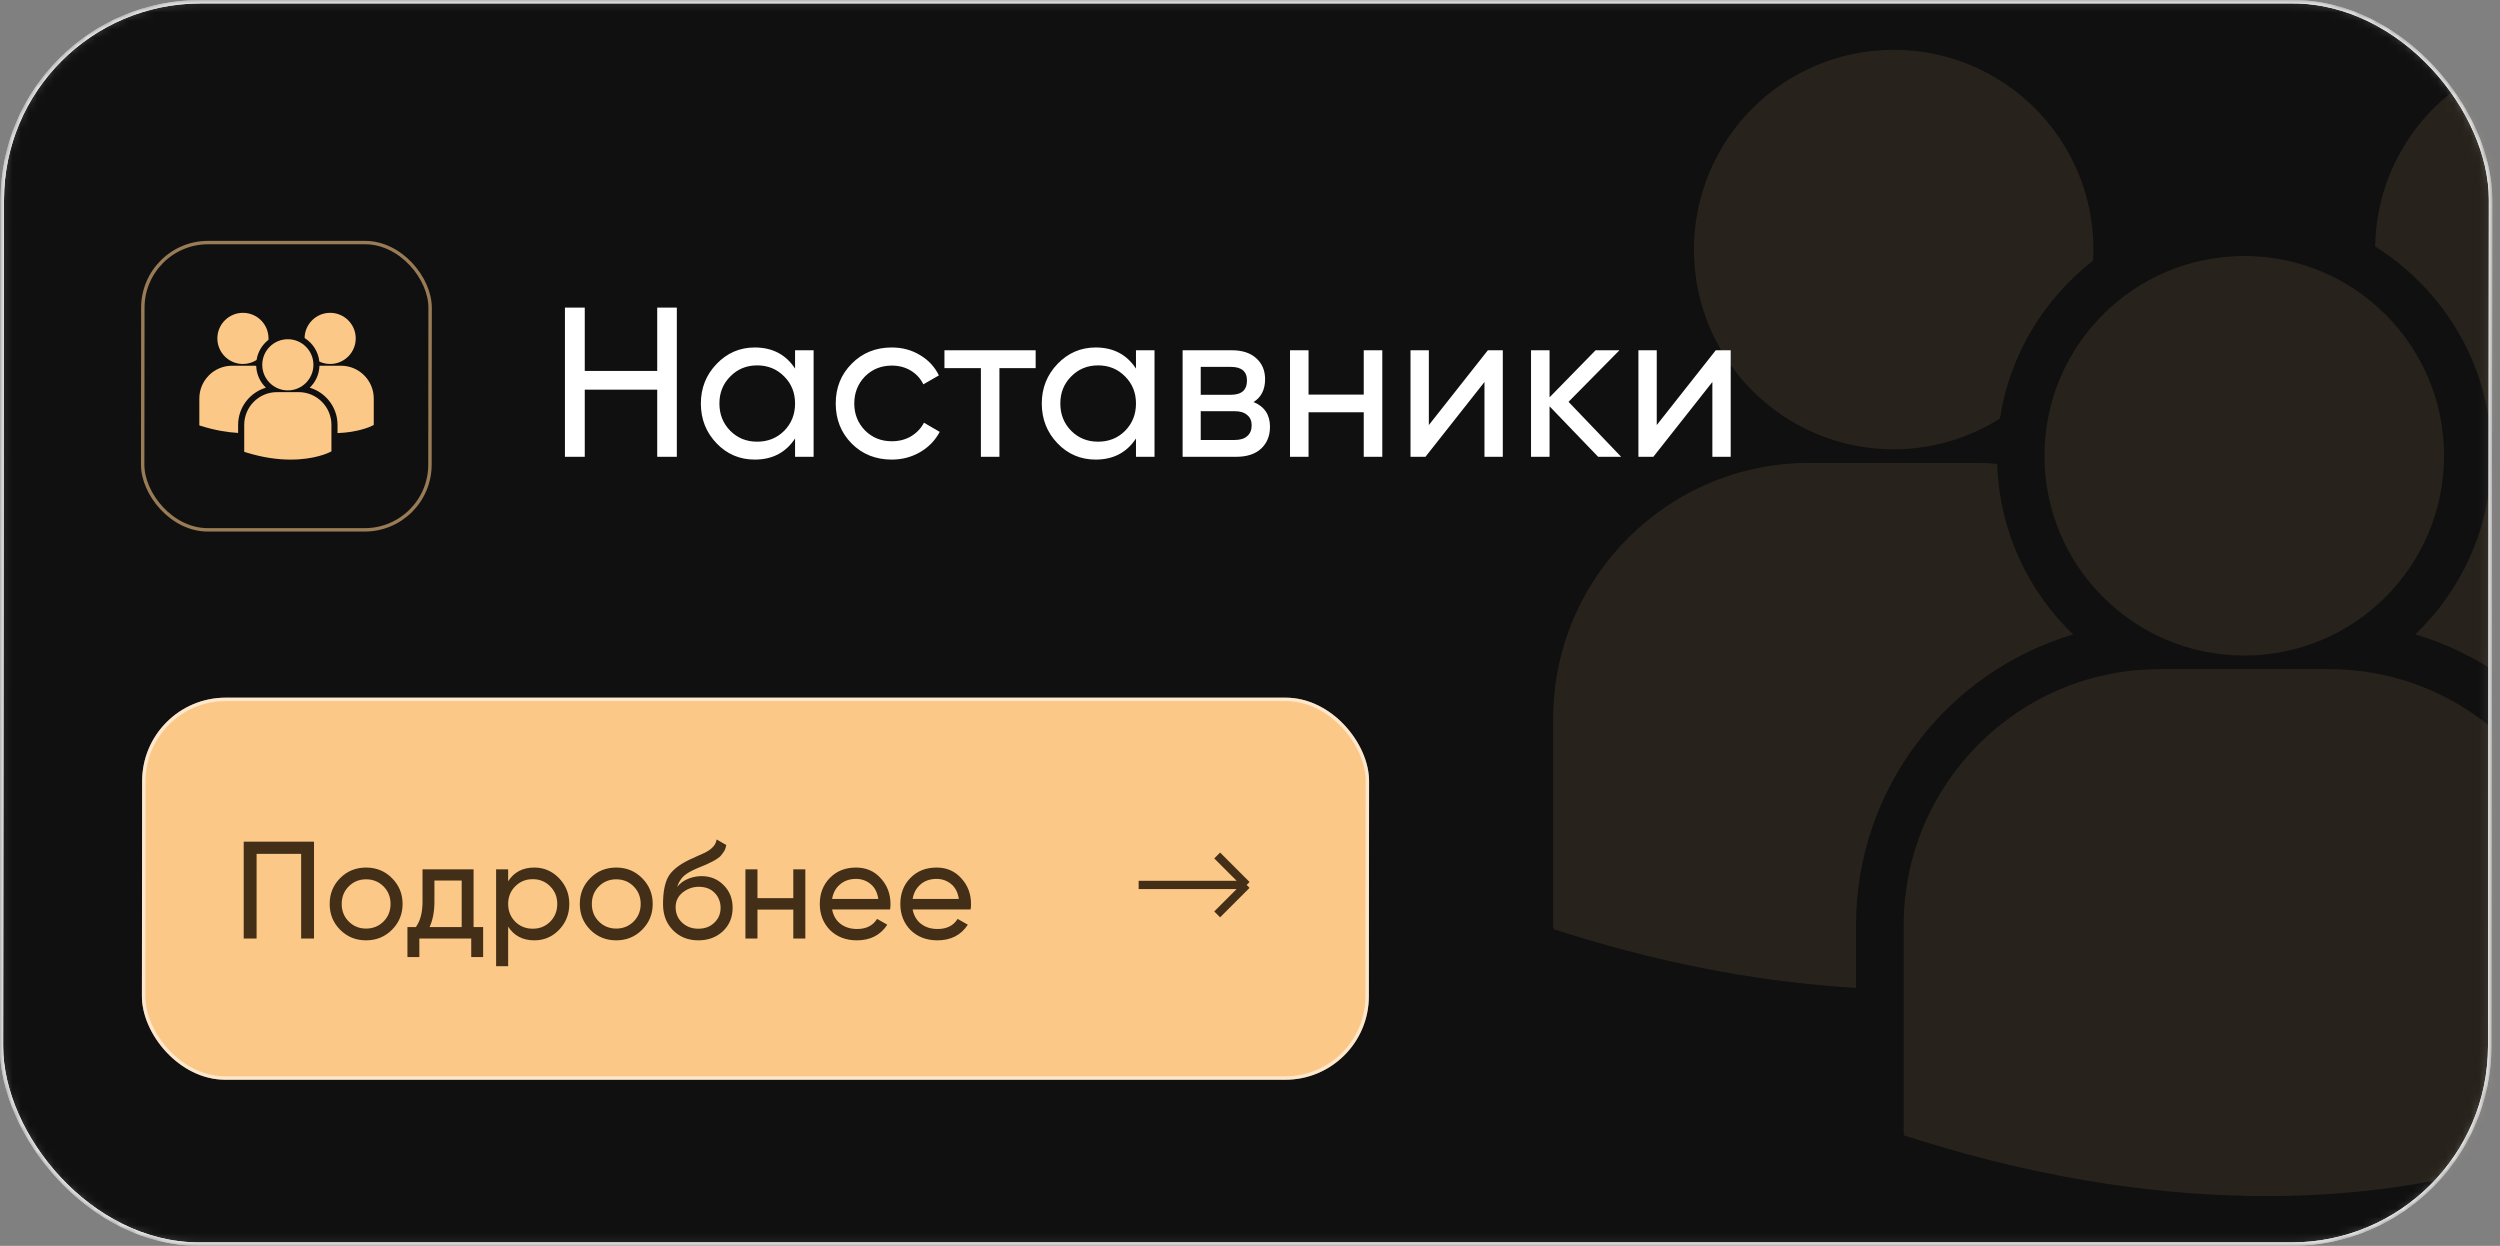 <?xml version="1.0" encoding="UTF-8"?> <svg xmlns="http://www.w3.org/2000/svg" width="301" height="150" viewBox="0 0 301 150" fill="none"><rect x="0" y="0" width="301" height="150" fill="#808080" stroke="none"/><mask id="mask0_997_1238" style="mask-type:alpha" maskUnits="userSpaceOnUse" x="0" y="0" width="301" height="150"><rect data-figma-bg-blur-radius="18.3093" x="0.206" y="0.206" width="299.588" height="149.588" rx="23.844" transform="matrix(1 0 -0.001 1 0.094 3.6837e-08)" fill="#101010" stroke="white" stroke-width="0.412"></rect></mask><g mask="url(#mask0_997_1238)"><rect data-figma-bg-blur-radius="18.3093" x="0.206" y="0.206" width="299.588" height="149.588" rx="23.844" transform="matrix(1 0 -0.001 1 0.094 3.6837e-08)" fill="#101010" stroke="white" stroke-width="0.412"></rect><g opacity="0.1"><path d="M285.967 29.68C293.55 34.435 298.867 42.48 299.835 51.819C302.928 53.264 306.36 54.095 309.999 54.095C323.284 54.095 334.051 43.328 334.051 30.045C334.051 16.76 323.284 5.992 309.999 5.992C296.841 5.996 286.168 16.571 285.967 29.68ZM270.21 78.927C283.495 78.927 294.262 68.158 294.262 54.875C294.262 41.592 283.493 30.825 270.21 30.825C256.927 30.825 246.153 41.594 246.153 54.877C246.153 68.16 256.927 78.927 270.21 78.927ZM280.412 80.567H260.003C243.022 80.567 229.207 94.384 229.207 111.365V136.324L229.27 136.715L230.989 137.254C247.195 142.317 261.274 144.006 272.862 144.006C295.496 144.006 308.615 137.552 309.424 137.141L311.031 136.328H311.202V111.365C311.209 94.384 297.394 80.567 280.412 80.567ZM320.206 55.737H299.954C299.735 63.839 296.276 71.136 290.805 76.383C305.899 80.872 316.943 94.869 316.943 111.402V119.093C336.939 118.361 348.462 112.694 349.221 112.313L350.828 111.498H351V86.531C351 69.552 337.185 55.737 320.206 55.737ZM228.005 54.099C232.71 54.099 237.088 52.726 240.797 50.387C241.976 42.697 246.098 35.978 251.986 31.402C252.011 30.951 252.054 30.505 252.054 30.051C252.054 16.766 241.284 5.998 228.005 5.998C214.718 5.998 203.953 16.766 203.953 30.051C203.953 43.33 214.718 54.099 228.005 54.099ZM249.606 76.383C244.162 71.162 240.715 63.905 240.463 55.851C239.712 55.796 238.969 55.737 238.204 55.737H217.796C200.815 55.737 187 69.552 187 86.531V111.494L187.063 111.879L188.783 112.421C201.783 116.48 213.386 118.351 223.464 118.94V111.402C223.468 94.869 234.507 80.876 249.606 76.383Z" fill="#FCC887"></path></g><rect data-figma-bg-blur-radius="18.3093" x="0.206" y="0.206" width="34.588" height="34.588" rx="7.844" transform="matrix(1 0 -0.001 1 17 29)" stroke="#FCC887" stroke-opacity="0.58" stroke-width="0.412"></rect><path d="M36.673 40.697C37.644 41.306 38.324 42.336 38.448 43.532C38.844 43.717 39.284 43.823 39.75 43.823C41.451 43.823 42.83 42.444 42.83 40.743C42.83 39.042 41.451 37.664 39.75 37.664C38.065 37.664 36.698 39.018 36.673 40.697ZM34.655 47.003C36.356 47.003 37.735 45.624 37.735 43.923C37.735 42.222 36.356 40.843 34.655 40.843C32.954 40.843 31.575 42.222 31.575 43.923C31.575 45.624 32.954 47.003 34.655 47.003ZM35.961 47.213H33.348C31.174 47.213 29.404 48.982 29.404 51.157V54.352L29.413 54.403L29.633 54.471C31.708 55.12 33.511 55.336 34.995 55.336C37.893 55.336 39.573 54.51 39.676 54.457L39.882 54.353H39.904V51.157C39.905 48.982 38.136 47.213 35.961 47.213ZM41.057 44.033H38.464C38.436 45.071 37.993 46.005 37.292 46.677C39.225 47.252 40.639 49.044 40.639 51.161V52.146C43.2 52.052 44.675 51.327 44.772 51.278L44.978 51.173H45V47.977C45 45.802 43.231 44.033 41.057 44.033ZM29.251 43.824C29.853 43.824 30.414 43.648 30.889 43.348C31.04 42.364 31.567 41.503 32.321 40.917C32.325 40.86 32.33 40.802 32.33 40.744C32.33 39.043 30.951 37.664 29.251 37.664C27.549 37.664 26.171 39.043 26.171 40.744C26.171 42.445 27.549 43.824 29.251 43.824ZM32.017 46.677C31.32 46.008 30.878 45.079 30.846 44.048C30.75 44.041 30.655 44.033 30.557 44.033H27.943C25.769 44.033 24 45.802 24 47.977V51.173L24.008 51.222L24.228 51.292C25.893 51.811 27.379 52.051 28.669 52.126V51.161C28.67 49.044 30.083 47.252 32.017 46.677Z" fill="#FCC887"></path><rect data-figma-bg-blur-radius="18.3093" x="0.206" y="0.206" width="299.588" height="149.588" rx="23.844" transform="matrix(1 0 -0.001 1 0.094 3.6837e-08)" stroke="white" stroke-width="0.412"></rect><path d="M79.129 37.038H81.49V55H79.129V46.917H70.405V55H68.018V37.038H70.405V44.659H79.129V37.038ZM95.726 42.17H97.959V55H95.726V52.793C94.614 54.487 92.998 55.334 90.876 55.334C89.063 55.334 87.532 54.684 86.283 53.383C85.017 52.066 84.384 50.467 84.384 48.585C84.384 46.72 85.017 45.13 86.283 43.812C87.549 42.495 89.08 41.836 90.876 41.836C92.998 41.836 94.614 42.683 95.726 44.377V42.17ZM91.159 53.178C92.459 53.178 93.545 52.742 94.417 51.87C95.29 50.98 95.726 49.885 95.726 48.585C95.726 47.285 95.29 46.199 94.417 45.326C93.545 44.437 92.459 43.992 91.159 43.992C89.876 43.992 88.798 44.437 87.925 45.326C87.053 46.199 86.617 47.285 86.617 48.585C86.617 49.885 87.053 50.98 87.925 51.87C88.798 52.742 89.876 53.178 91.159 53.178ZM107.371 55.334C105.438 55.334 103.83 54.692 102.547 53.409C101.264 52.109 100.622 50.501 100.622 48.585C100.622 46.669 101.264 45.07 102.547 43.787C103.83 42.486 105.438 41.836 107.371 41.836C108.637 41.836 109.774 42.144 110.784 42.76C111.793 43.359 112.546 44.172 113.042 45.198L111.169 46.276C110.844 45.591 110.347 45.044 109.68 44.633C109.013 44.223 108.243 44.017 107.371 44.017C106.088 44.017 105.01 44.454 104.138 45.326C103.282 46.216 102.855 47.302 102.855 48.585C102.855 49.851 103.282 50.929 104.138 51.818C105.01 52.691 106.088 53.127 107.371 53.127C108.243 53.127 109.013 52.93 109.68 52.537C110.365 52.126 110.886 51.579 111.246 50.894L113.144 51.998C112.597 53.024 111.81 53.837 110.784 54.435C109.757 55.034 108.62 55.334 107.371 55.334ZM124.694 42.17V44.325H120.331V55H118.099V44.325H113.711V42.17H124.694ZM136.772 42.17H139.004V55H136.772V52.793C135.66 54.487 134.044 55.334 131.922 55.334C130.109 55.334 128.578 54.684 127.329 53.383C126.063 52.066 125.43 50.467 125.43 48.585C125.43 46.72 126.063 45.13 127.329 43.812C128.595 42.495 130.126 41.836 131.922 41.836C134.044 41.836 135.66 42.683 136.772 44.377V42.17ZM132.205 53.178C133.505 53.178 134.591 52.742 135.463 51.87C136.336 50.98 136.772 49.885 136.772 48.585C136.772 47.285 136.336 46.199 135.463 45.326C134.591 44.437 133.505 43.992 132.205 43.992C130.922 43.992 129.844 44.437 128.971 45.326C128.099 46.199 127.663 47.285 127.663 48.585C127.663 49.885 128.099 50.98 128.971 51.87C129.844 52.742 130.922 53.178 132.205 53.178ZM150.932 48.405C152.249 48.953 152.907 49.945 152.907 51.382C152.907 52.46 152.557 53.332 151.855 53.999C151.154 54.666 150.136 55 148.802 55H142.387V42.17H148.289C149.572 42.17 150.564 42.495 151.265 43.145C151.966 43.778 152.317 44.616 152.317 45.66C152.317 46.908 151.855 47.824 150.932 48.405ZM144.568 44.172V47.533H148.186C149.486 47.533 150.136 46.96 150.136 45.814C150.136 44.719 149.486 44.172 148.186 44.172H144.568ZM148.673 52.973C149.323 52.973 149.82 52.819 150.162 52.511C150.521 52.203 150.701 51.767 150.701 51.202C150.701 50.672 150.521 50.261 150.162 49.971C149.82 49.663 149.323 49.509 148.673 49.509H144.568V52.973H148.673ZM164.195 42.17H166.428V55H164.195V49.637H157.549V55H155.317V42.17H157.549V47.507H164.195V42.17ZM179.14 42.17H180.937V55H178.73V45.993L171.622 55H169.826V42.17H172.033V51.177L179.14 42.17ZM195.189 55H192.418L186.567 48.919V55H184.335V42.17H186.567V47.841L192.11 42.17H194.984L188.851 48.38L195.189 55ZM206.58 42.17H208.376V55H206.169V45.993L199.061 55H197.265V42.17H199.472V51.177L206.58 42.17Z" fill="white"></path><g data-figma-bg-blur-radius="18.3093"><rect width="147.723" height="46" rx="10.05" transform="matrix(1 0 -0.001 1 17.123 84)" fill="#FCC887"></rect><rect x="0.206" y="0.206" width="147.311" height="45.588" rx="9.844" transform="matrix(1 0 -0.001 1 17.123 84)" stroke="white" stroke-opacity="0.58" stroke-width="0.412"></rect></g><path d="M150.094 106.545L137.094 106.545M150.094 106.545L146.548 110.091M150.094 106.545L146.548 103" stroke="#432F17"></path><path d="M37.806 101.338V113H36.257V102.804H30.893V113H29.343V101.338H37.806ZM47.19 111.95C46.345 112.795 45.307 113.217 44.074 113.217C42.841 113.217 41.803 112.795 40.959 111.95C40.114 111.106 39.693 110.068 39.693 108.835C39.693 107.602 40.114 106.564 40.959 105.72C41.803 104.875 42.841 104.453 44.074 104.453C45.307 104.453 46.345 104.875 47.19 105.72C48.045 106.575 48.472 107.613 48.472 108.835C48.472 110.057 48.045 111.095 47.19 111.95ZM44.074 111.8C44.907 111.8 45.607 111.517 46.173 110.951C46.74 110.384 47.023 109.679 47.023 108.835C47.023 107.991 46.74 107.286 46.173 106.719C45.607 106.153 44.907 105.87 44.074 105.87C43.252 105.87 42.558 106.153 41.992 106.719C41.425 107.286 41.142 107.991 41.142 108.835C41.142 109.679 41.425 110.384 41.992 110.951C42.558 111.517 43.252 111.8 44.074 111.8ZM57.019 111.617H58.169V115.232H56.736V113H50.489V115.232H49.056V111.617H50.072C50.605 110.884 50.872 109.857 50.872 108.535V104.67H57.019V111.617ZM55.587 111.617V106.019H52.305V108.535C52.305 109.757 52.11 110.784 51.721 111.617H55.587ZM64.329 104.453C65.496 104.453 66.49 104.881 67.311 105.736C68.133 106.591 68.544 107.624 68.544 108.835C68.544 110.057 68.133 111.095 67.311 111.95C66.501 112.795 65.507 113.217 64.329 113.217C62.941 113.217 61.892 112.667 61.181 111.567V116.332H59.731V104.67H61.181V106.103C61.892 105.003 62.941 104.453 64.329 104.453ZM64.146 111.817C64.979 111.817 65.679 111.534 66.245 110.967C66.812 110.39 67.095 109.679 67.095 108.835C67.095 107.991 66.812 107.286 66.245 106.719C65.679 106.142 64.979 105.853 64.146 105.853C63.302 105.853 62.597 106.142 62.03 106.719C61.464 107.286 61.181 107.991 61.181 108.835C61.181 109.679 61.464 110.39 62.03 110.967C62.597 111.534 63.302 111.817 64.146 111.817ZM77.304 111.95C76.46 112.795 75.422 113.217 74.189 113.217C72.956 113.217 71.918 112.795 71.074 111.95C70.229 111.106 69.807 110.068 69.807 108.835C69.807 107.602 70.229 106.564 71.074 105.72C71.918 104.875 72.956 104.453 74.189 104.453C75.422 104.453 76.46 104.875 77.304 105.72C78.16 106.575 78.587 107.613 78.587 108.835C78.587 110.057 78.16 111.095 77.304 111.95ZM74.189 111.8C75.022 111.8 75.722 111.517 76.288 110.951C76.855 110.384 77.138 109.679 77.138 108.835C77.138 107.991 76.855 107.286 76.288 106.719C75.722 106.153 75.022 105.87 74.189 105.87C73.367 105.87 72.673 106.153 72.106 106.719C71.54 107.286 71.257 107.991 71.257 108.835C71.257 109.679 71.54 110.384 72.106 110.951C72.673 111.517 73.367 111.8 74.189 111.8ZM84.078 113.217C82.845 113.217 81.829 112.811 81.029 112C80.229 111.19 79.829 110.146 79.829 108.868C79.829 107.436 80.035 106.342 80.446 105.586C80.868 104.82 81.723 104.126 83.011 103.504C83.134 103.448 83.272 103.387 83.428 103.321C83.584 103.243 83.761 103.159 83.961 103.071L84.861 102.671C85.016 102.593 85.172 102.504 85.327 102.404C85.494 102.293 85.644 102.171 85.777 102.038C85.91 101.904 86.021 101.76 86.11 101.605C86.199 101.438 86.255 101.26 86.277 101.071L87.443 101.738C87.41 101.916 87.365 102.082 87.31 102.238C87.254 102.382 87.171 102.526 87.06 102.671C86.96 102.804 86.871 102.921 86.793 103.021C86.716 103.121 86.582 103.232 86.394 103.354C86.305 103.409 86.232 103.459 86.177 103.504C86.121 103.537 86.06 103.57 85.994 103.604C85.938 103.637 85.871 103.676 85.794 103.72C85.727 103.754 85.633 103.798 85.51 103.854C85.388 103.909 85.288 103.959 85.211 104.004C85.133 104.037 85.072 104.065 85.027 104.087L84.478 104.32L83.944 104.537C83.567 104.703 83.239 104.864 82.962 105.02C82.695 105.175 82.467 105.342 82.278 105.52C82.101 105.697 81.951 105.892 81.829 106.103C81.707 106.303 81.606 106.53 81.529 106.786C81.884 106.342 82.328 106.014 82.862 105.803C83.395 105.592 83.928 105.486 84.461 105.486C85.516 105.486 86.399 105.842 87.11 106.553C87.843 107.275 88.209 108.191 88.209 109.301C88.209 110.434 87.821 111.373 87.043 112.117C86.255 112.85 85.266 113.217 84.078 113.217ZM86.76 109.301C86.76 108.935 86.693 108.596 86.56 108.285C86.438 107.974 86.26 107.708 86.027 107.486C85.805 107.252 85.533 107.075 85.211 106.952C84.888 106.83 84.528 106.769 84.128 106.769C83.428 106.769 82.784 106.997 82.195 107.452C81.629 107.908 81.346 108.496 81.346 109.218C81.346 109.973 81.606 110.595 82.129 111.084C82.65 111.573 83.3 111.817 84.078 111.817C84.866 111.817 85.505 111.578 85.994 111.101C86.504 110.623 86.76 110.023 86.76 109.301ZM95.513 104.67H96.962V113H95.513V109.518H91.198V113H89.749V104.67H91.198V108.135H95.513V104.67ZM100.185 109.501C100.329 110.246 100.668 110.823 101.201 111.234C101.734 111.645 102.401 111.85 103.2 111.85C104.3 111.85 105.1 111.445 105.599 110.634L106.832 111.334C106.01 112.589 104.789 113.217 103.167 113.217C101.856 113.217 100.779 112.806 99.935 111.984C99.113 111.14 98.702 110.09 98.702 108.835C98.702 107.569 99.108 106.525 99.918 105.703C100.729 104.87 101.779 104.453 103.067 104.453C104.289 104.453 105.283 104.887 106.049 105.753C106.827 106.597 107.215 107.63 107.215 108.852C107.215 109.074 107.199 109.29 107.165 109.501H100.185ZM103.067 105.82C102.29 105.82 101.645 106.042 101.134 106.486C100.624 106.919 100.307 107.502 100.185 108.235H105.749C105.627 107.436 105.316 106.836 104.816 106.436C104.317 106.025 103.733 105.82 103.067 105.82ZM109.881 109.501C110.026 110.246 110.365 110.823 110.898 111.234C111.431 111.645 112.097 111.85 112.897 111.85C113.996 111.85 114.796 111.445 115.296 110.634L116.529 111.334C115.707 112.589 114.485 113.217 112.864 113.217C111.553 113.217 110.476 112.806 109.632 111.984C108.81 111.14 108.399 110.09 108.399 108.835C108.399 107.569 108.804 106.525 109.615 105.703C110.426 104.87 111.475 104.453 112.764 104.453C113.985 104.453 114.979 104.887 115.746 105.753C116.523 106.597 116.912 107.63 116.912 108.852C116.912 109.074 116.895 109.29 116.862 109.501H109.881ZM112.764 105.82C111.986 105.82 111.342 106.042 110.831 106.486C110.32 106.919 110.004 107.502 109.881 108.235H115.446C115.324 107.436 115.013 106.836 114.513 106.436C114.013 106.025 113.43 105.82 112.764 105.82Z" fill="#432F17"></path></g><defs><clipPath id="bgblur_0_997_1238_clip_path" transform="translate(0 0)"><rect x="0.206" y="0.206" width="299.588" height="149.588" rx="23.844" transform="matrix(1 0 -0.001 1 0.094 3.6837e-08)"></rect></clipPath><clipPath id="bgblur_1_997_1238_clip_path" transform="translate(18.28 18.309)"><rect x="0.206" y="0.206" width="299.588" height="149.588" rx="23.844" transform="matrix(1 0 -0.001 1 0.094 3.6837e-08)"></rect></clipPath><clipPath id="bgblur_2_997_1238_clip_path" transform="translate(18.28 18.309)"><rect x="0.206" y="0.206" width="299.588" height="149.588" rx="23.844" transform="matrix(1 0 -0.001 1 0.094 3.6837e-08)"></rect></clipPath><clipPath id="bgblur_3_997_1238_clip_path" transform="translate(1.204 -65.691)"><rect width="147.723" height="46" rx="10.05" transform="matrix(1 0 -0.001 1 17.123 84)"></rect></clipPath></defs></svg> 